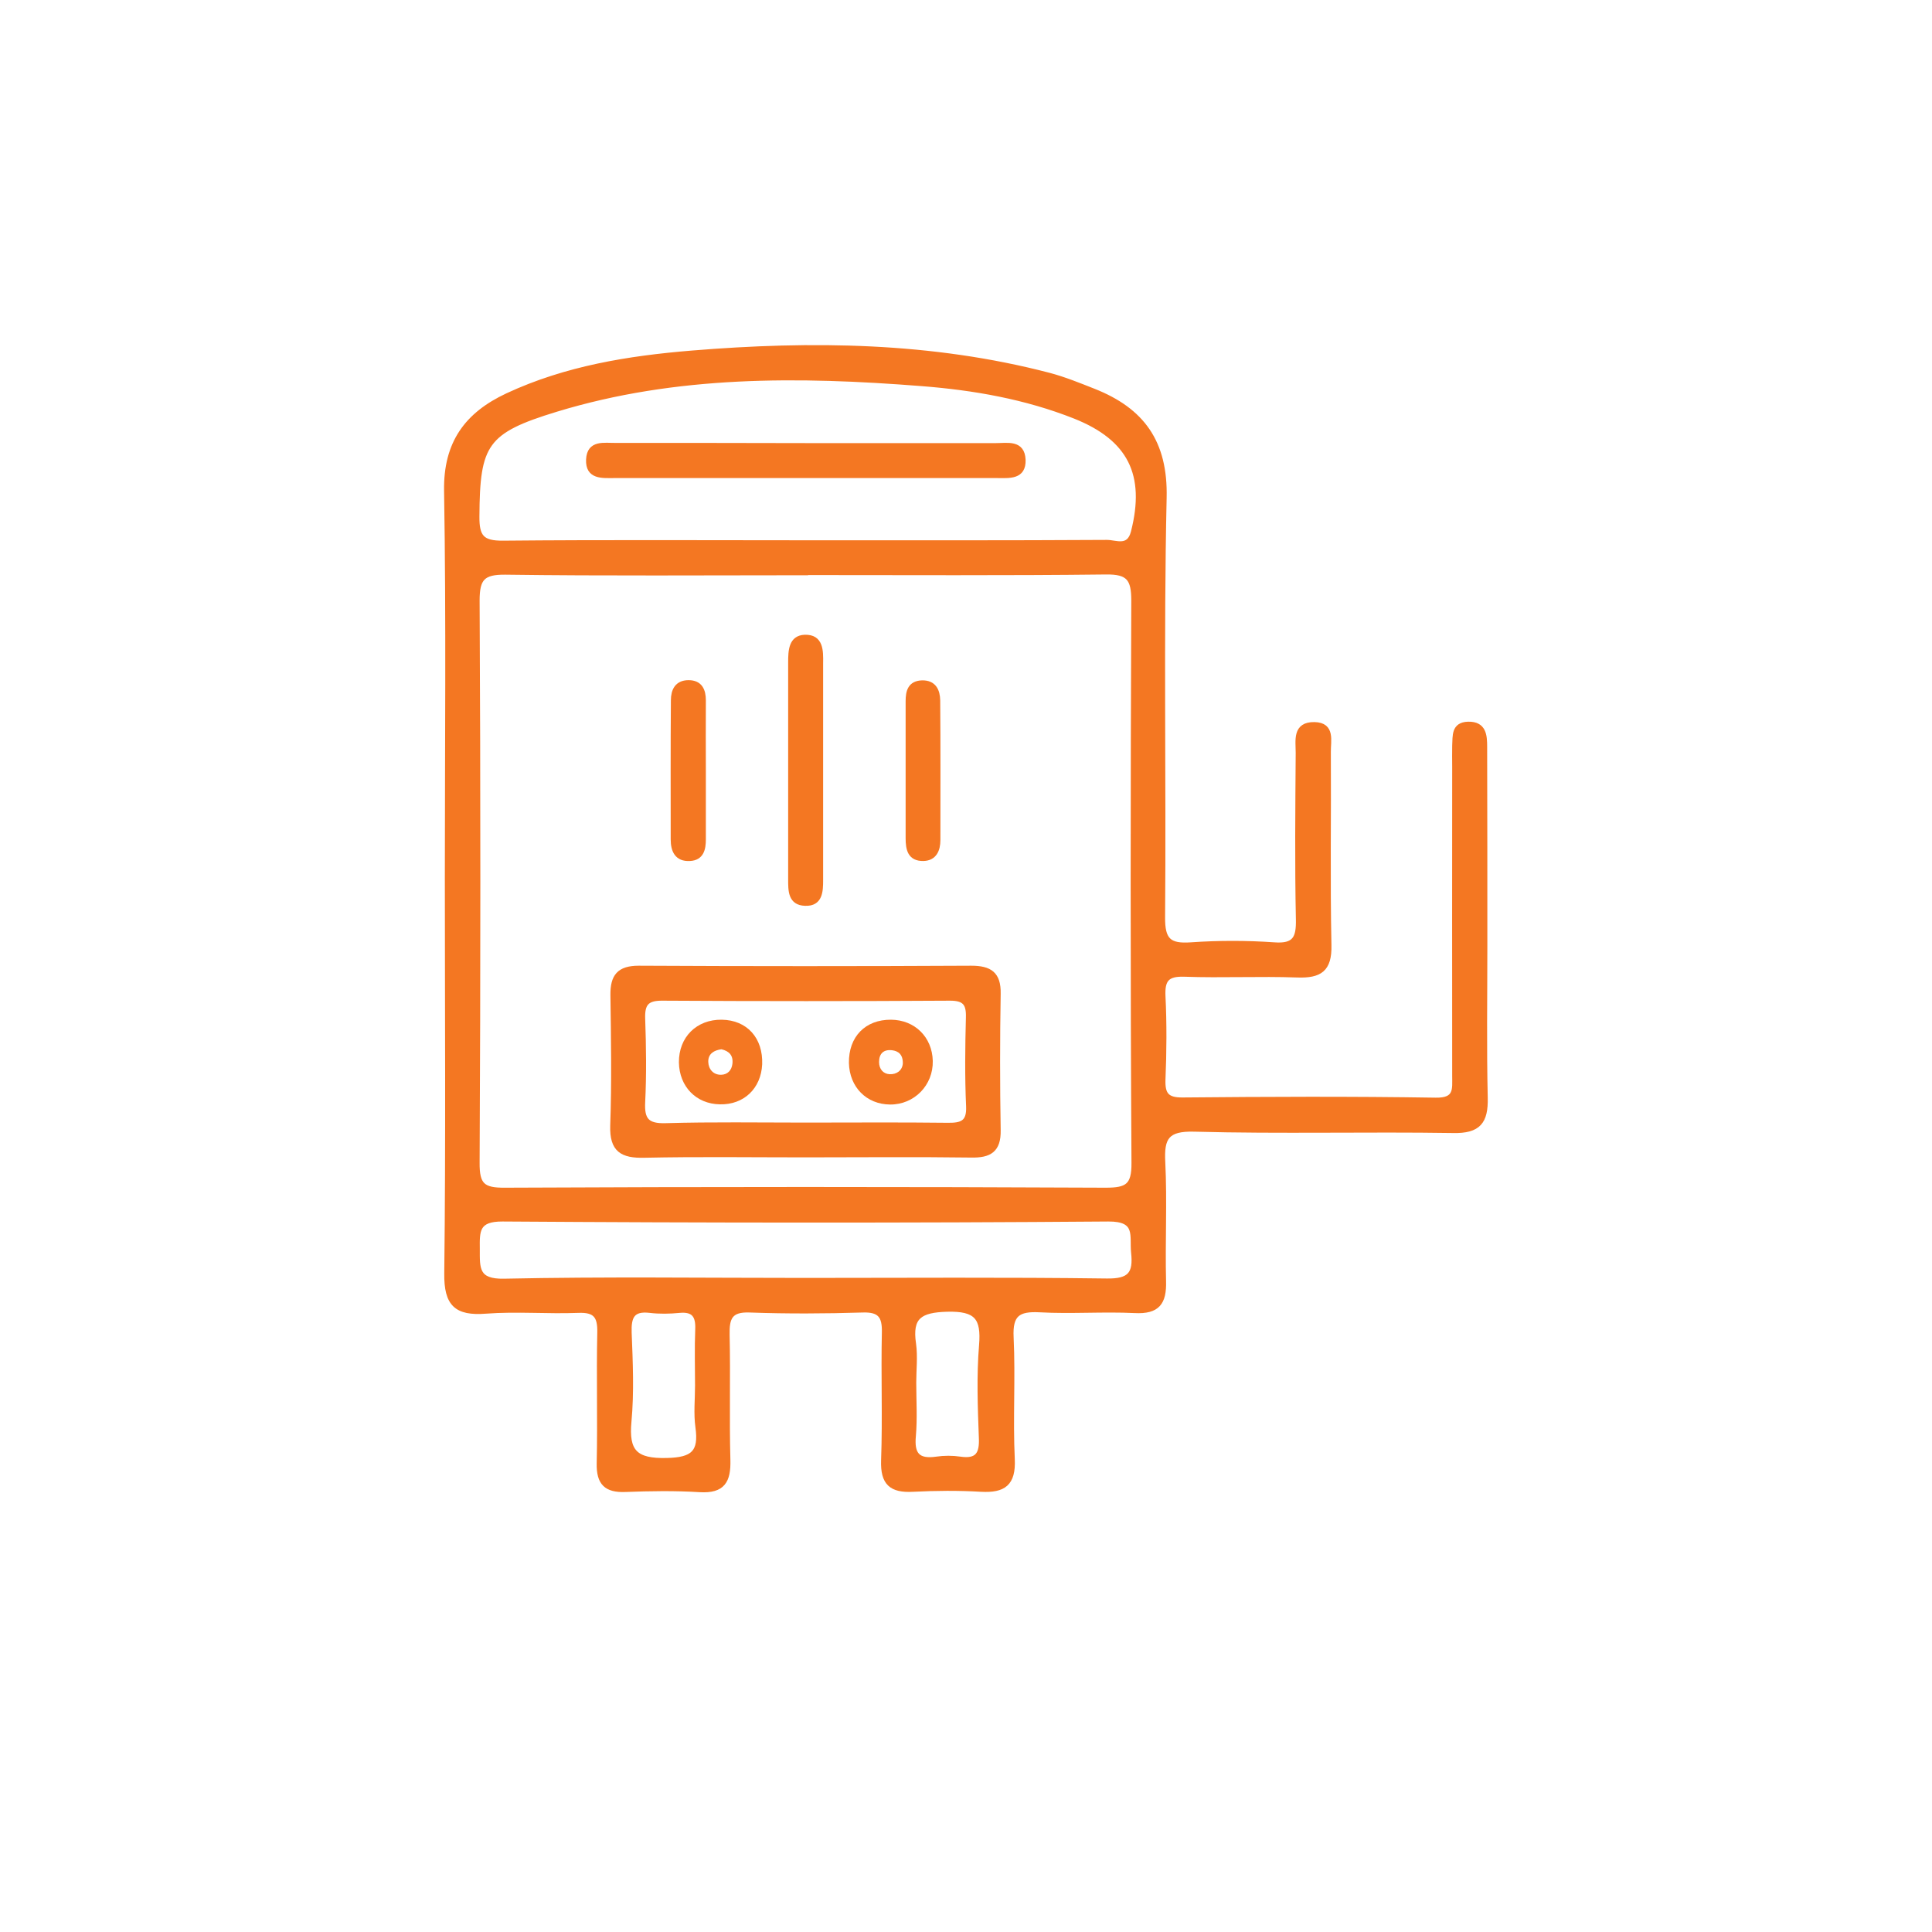 <svg xmlns="http://www.w3.org/2000/svg" xmlns:xlink="http://www.w3.org/1999/xlink" id="Layer_1" x="0px" y="0px" viewBox="0 0 100 100" style="enable-background:new 0 0 100 100;" xml:space="preserve"><style type="text/css">	.st0{fill:#F47722;}	.st1{fill:#F47722;stroke:#F47722;stroke-width:0.25;stroke-miterlimit:10;}	.st2{fill:#141414;stroke:#141414;stroke-width:0.5;stroke-miterlimit:10;}	.st3{fill:#F47722;stroke:#F47722;stroke-width:0.5;stroke-miterlimit:10;}	.st4{fill:#F47722;stroke:#F47722;stroke-width:0.75;stroke-miterlimit:10;}	.st5{fill:none;stroke:#F47722;stroke-miterlimit:10;}	.st6{fill:#FFFFFF;}</style><path class="st1" d="M23.15,45.42c0-6.67,0.07-13.35-0.04-20.02c-0.04-2.47,1.06-3.95,3.16-4.93c3.03-1.41,6.26-1.93,9.54-2.2 c6.21-0.51,12.4-0.44,18.49,1.15c0.79,0.21,1.55,0.52,2.31,0.82c2.5,0.99,3.72,2.64,3.65,5.53c-0.16,7.23-0.02,14.47-0.08,21.71 c-0.01,1.18,0.32,1.5,1.46,1.42c1.43-0.1,2.88-0.1,4.31,0c1.07,0.08,1.27-0.34,1.25-1.31c-0.06-2.87-0.03-5.75-0.01-8.62 c0-0.64-0.18-1.49,0.85-1.47c0.95,0.02,0.71,0.85,0.72,1.41c0.02,3.34-0.04,6.67,0.03,10.01c0.03,1.27-0.48,1.59-1.64,1.55 c-1.95-0.07-3.9,0.03-5.85-0.04c-0.9-0.03-1.14,0.28-1.1,1.13c0.07,1.43,0.06,2.87,0,4.31c-0.03,0.78,0.19,1.07,1.02,1.06 c4.36-0.04,8.72-0.06,13.09,0.01c1.09,0.02,0.98-0.56,0.98-1.25c-0.01-5.34,0-10.68,0-16.01c0-0.36-0.01-0.72,0-1.08 c0.03-0.5-0.06-1.1,0.7-1.12c0.82-0.02,0.86,0.59,0.86,1.17c0.01,3.44,0.01,6.88,0.01,10.32c0,2.62-0.04,5.24,0.02,7.85 c0.03,1.24-0.35,1.73-1.67,1.7c-4.46-0.07-8.93,0.05-13.39-0.07c-1.43-0.04-1.7,0.43-1.63,1.71c0.1,2.05-0.01,4.11,0.04,6.16 c0.03,1.1-0.31,1.58-1.49,1.52c-1.64-0.08-3.29,0.05-4.92-0.04c-1.12-0.06-1.54,0.22-1.48,1.42c0.1,2.1-0.04,4.21,0.06,6.31 c0.06,1.27-0.46,1.62-1.61,1.56c-1.18-0.07-2.36-0.06-3.54,0c-1.12,0.06-1.56-0.33-1.52-1.5c0.08-2.2-0.01-4.41,0.04-6.62 c0.02-0.85-0.22-1.19-1.12-1.16c-1.95,0.06-3.9,0.07-5.85,0c-1.01-0.04-1.18,0.4-1.16,1.28c0.05,2.15-0.02,4.31,0.04,6.47 c0.03,1.1-0.27,1.62-1.46,1.55c-1.28-0.08-2.57-0.06-3.85-0.01c-0.99,0.04-1.38-0.34-1.36-1.35c0.05-2.26-0.02-4.52,0.03-6.77 c0.02-0.86-0.22-1.19-1.12-1.15c-1.59,0.06-3.19-0.08-4.77,0.04c-1.53,0.12-2.05-0.37-2.03-1.96C23.2,59.08,23.15,52.25,23.15,45.42 z M41.7,29.64c0,0,0,0.01,0,0.01c-5.18,0-10.37,0.04-15.55-0.03c-1.16-0.01-1.45,0.31-1.45,1.46c0.05,9.7,0.05,19.4,0,29.1 c-0.01,1.17,0.29,1.43,1.44,1.42c10.36-0.05,20.73-0.05,31.09,0c1.11,0,1.47-0.21,1.46-1.41c-0.06-9.7-0.05-19.4-0.01-29.1 c0-1.12-0.25-1.5-1.44-1.48C52.06,29.67,46.88,29.64,41.7,29.64z M41.75,28.09c5.18,0,10.36,0.01,15.54-0.02 c0.47,0,1.14,0.36,1.37-0.53c0.76-2.98-0.16-4.85-3.02-5.99c-2.55-1.01-5.23-1.48-7.94-1.69c-6.36-0.5-12.71-0.56-18.91,1.33 c-3.68,1.12-4.08,1.79-4.1,5.54c-0.01,1.06,0.25,1.39,1.35,1.38C31.29,28.06,36.52,28.09,41.75,28.09z M41.61,66.27 c5.22,0,10.45-0.04,15.67,0.03c1.21,0.02,1.51-0.37,1.39-1.47c-0.09-0.87,0.27-1.74-1.3-1.73c-10.45,0.08-20.9,0.07-31.35,0 c-1.35-0.01-1.32,0.61-1.31,1.56c0,0.99-0.06,1.68,1.38,1.65C31.27,66.2,36.44,66.27,41.61,66.27z M36.1,71.72 c0-0.97-0.03-1.94,0.01-2.91c0.03-0.7-0.19-1.05-0.94-0.98c-0.51,0.05-1.03,0.06-1.53,0c-0.92-0.11-1.1,0.33-1.07,1.15 c0.06,1.53,0.13,3.07-0.01,4.59c-0.15,1.57,0.32,2.06,1.95,2.02c1.38-0.03,1.79-0.42,1.61-1.72C36.02,73.16,36.1,72.43,36.1,71.72z  M47.3,71.56c0,0.92,0.06,1.85-0.02,2.77c-0.09,0.95,0.22,1.33,1.19,1.19c0.4-0.06,0.83-0.06,1.23,0c0.9,0.13,1.13-0.26,1.09-1.11 c-0.06-1.59-0.12-3.19,0.01-4.77c0.12-1.44-0.25-1.91-1.78-1.87c-1.4,0.04-1.94,0.38-1.73,1.79C47.38,70.22,47.3,70.9,47.3,71.56z"></path><path class="st1" d="M41.66,59.78c-2.77,0-5.53-0.04-8.3,0.02c-1.16,0.03-1.69-0.28-1.65-1.54c0.08-2.25,0.04-4.51,0.01-6.76 c-0.01-0.96,0.32-1.39,1.34-1.39c5.74,0.03,11.48,0.03,17.21,0c0.96,0,1.42,0.3,1.4,1.32c-0.04,2.36-0.04,4.71,0,7.07 c0.02,1.04-0.46,1.31-1.41,1.29C47.39,59.75,44.52,59.78,41.66,59.78z M41.66,58.23c2.46,0,4.91-0.02,7.37,0.01 c0.73,0.01,1.14-0.1,1.1-0.98c-0.07-1.53-0.05-3.07-0.01-4.6c0.02-0.71-0.18-0.99-0.94-0.99c-4.96,0.03-9.93,0.03-14.89,0 c-0.83-0.01-1.05,0.29-1.02,1.07c0.05,1.43,0.07,2.87,0,4.3c-0.05,0.93,0.22,1.25,1.19,1.22C36.85,58.19,39.26,58.23,41.66,58.23z"></path><path class="st1" d="M42.48,39.87c0,1.89,0,3.79,0,5.68c0,0.58-0.02,1.24-0.8,1.21c-0.78-0.02-0.76-0.68-0.76-1.26 c0-3.74,0-7.48,0-11.22c0-0.59,0.02-1.27,0.73-1.3c0.85-0.03,0.84,0.71,0.83,1.34C42.48,36.18,42.48,38.03,42.48,39.87z"></path><path class="st1" d="M36.41,39.93c0,1.17,0,2.35,0,3.52c0,0.49-0.1,0.96-0.7,0.99c-0.67,0.04-0.87-0.42-0.87-0.99 c0-2.4-0.01-4.8,0.01-7.2c0-0.5,0.19-0.92,0.79-0.92c0.6,0,0.77,0.41,0.77,0.92C36.41,37.48,36.4,38.7,36.41,39.93z"></path><path class="st1" d="M47,39.84c0-1.18,0-2.36,0-3.54c0-0.5,0.1-0.94,0.73-0.96c0.61-0.01,0.8,0.41,0.81,0.91 c0.02,2.41,0.01,4.82,0.01,7.23c0,0.5-0.18,0.95-0.76,0.96c-0.7,0.01-0.79-0.5-0.79-1.06C47,42.2,47,41.02,47,39.84z"></path><path class="st1" d="M41.86,23.06c3.23,0,6.46,0,9.69,0c0.59,0,1.37-0.18,1.41,0.74c0.03,0.91-0.73,0.82-1.34,0.82 c-6.61,0-13.22,0-19.83,0c-0.61,0-1.37,0.08-1.33-0.83c0.04-0.91,0.82-0.73,1.41-0.74C35.19,23.05,38.52,23.05,41.86,23.06 C41.86,23.05,41.86,23.05,41.86,23.06z"></path><path class="st0" d="M46.12,52.78c1.23,0.01,2.13,0.9,2.16,2.13c0.03,1.26-0.96,2.27-2.21,2.26c-1.22-0.01-2.1-0.9-2.13-2.15 C43.92,53.66,44.79,52.77,46.12,52.78z M46.73,55.05c0.01-0.48-0.24-0.65-0.56-0.69c-0.43-0.05-0.67,0.17-0.67,0.61 c0,0.36,0.21,0.61,0.54,0.63C46.42,55.62,46.7,55.4,46.73,55.05z"></path><path class="st0" d="M37.26,57.16c-1.23-0.02-2.1-0.92-2.12-2.17c-0.01-1.31,0.92-2.23,2.22-2.21c1.31,0.02,2.14,0.95,2.09,2.31 C39.39,56.34,38.5,57.19,37.26,57.16z M37.34,54.31c-0.38,0.05-0.69,0.23-0.68,0.65c0.01,0.38,0.26,0.68,0.67,0.67 c0.33-0.01,0.54-0.23,0.58-0.57C37.96,54.62,37.73,54.4,37.34,54.31z"></path></svg>